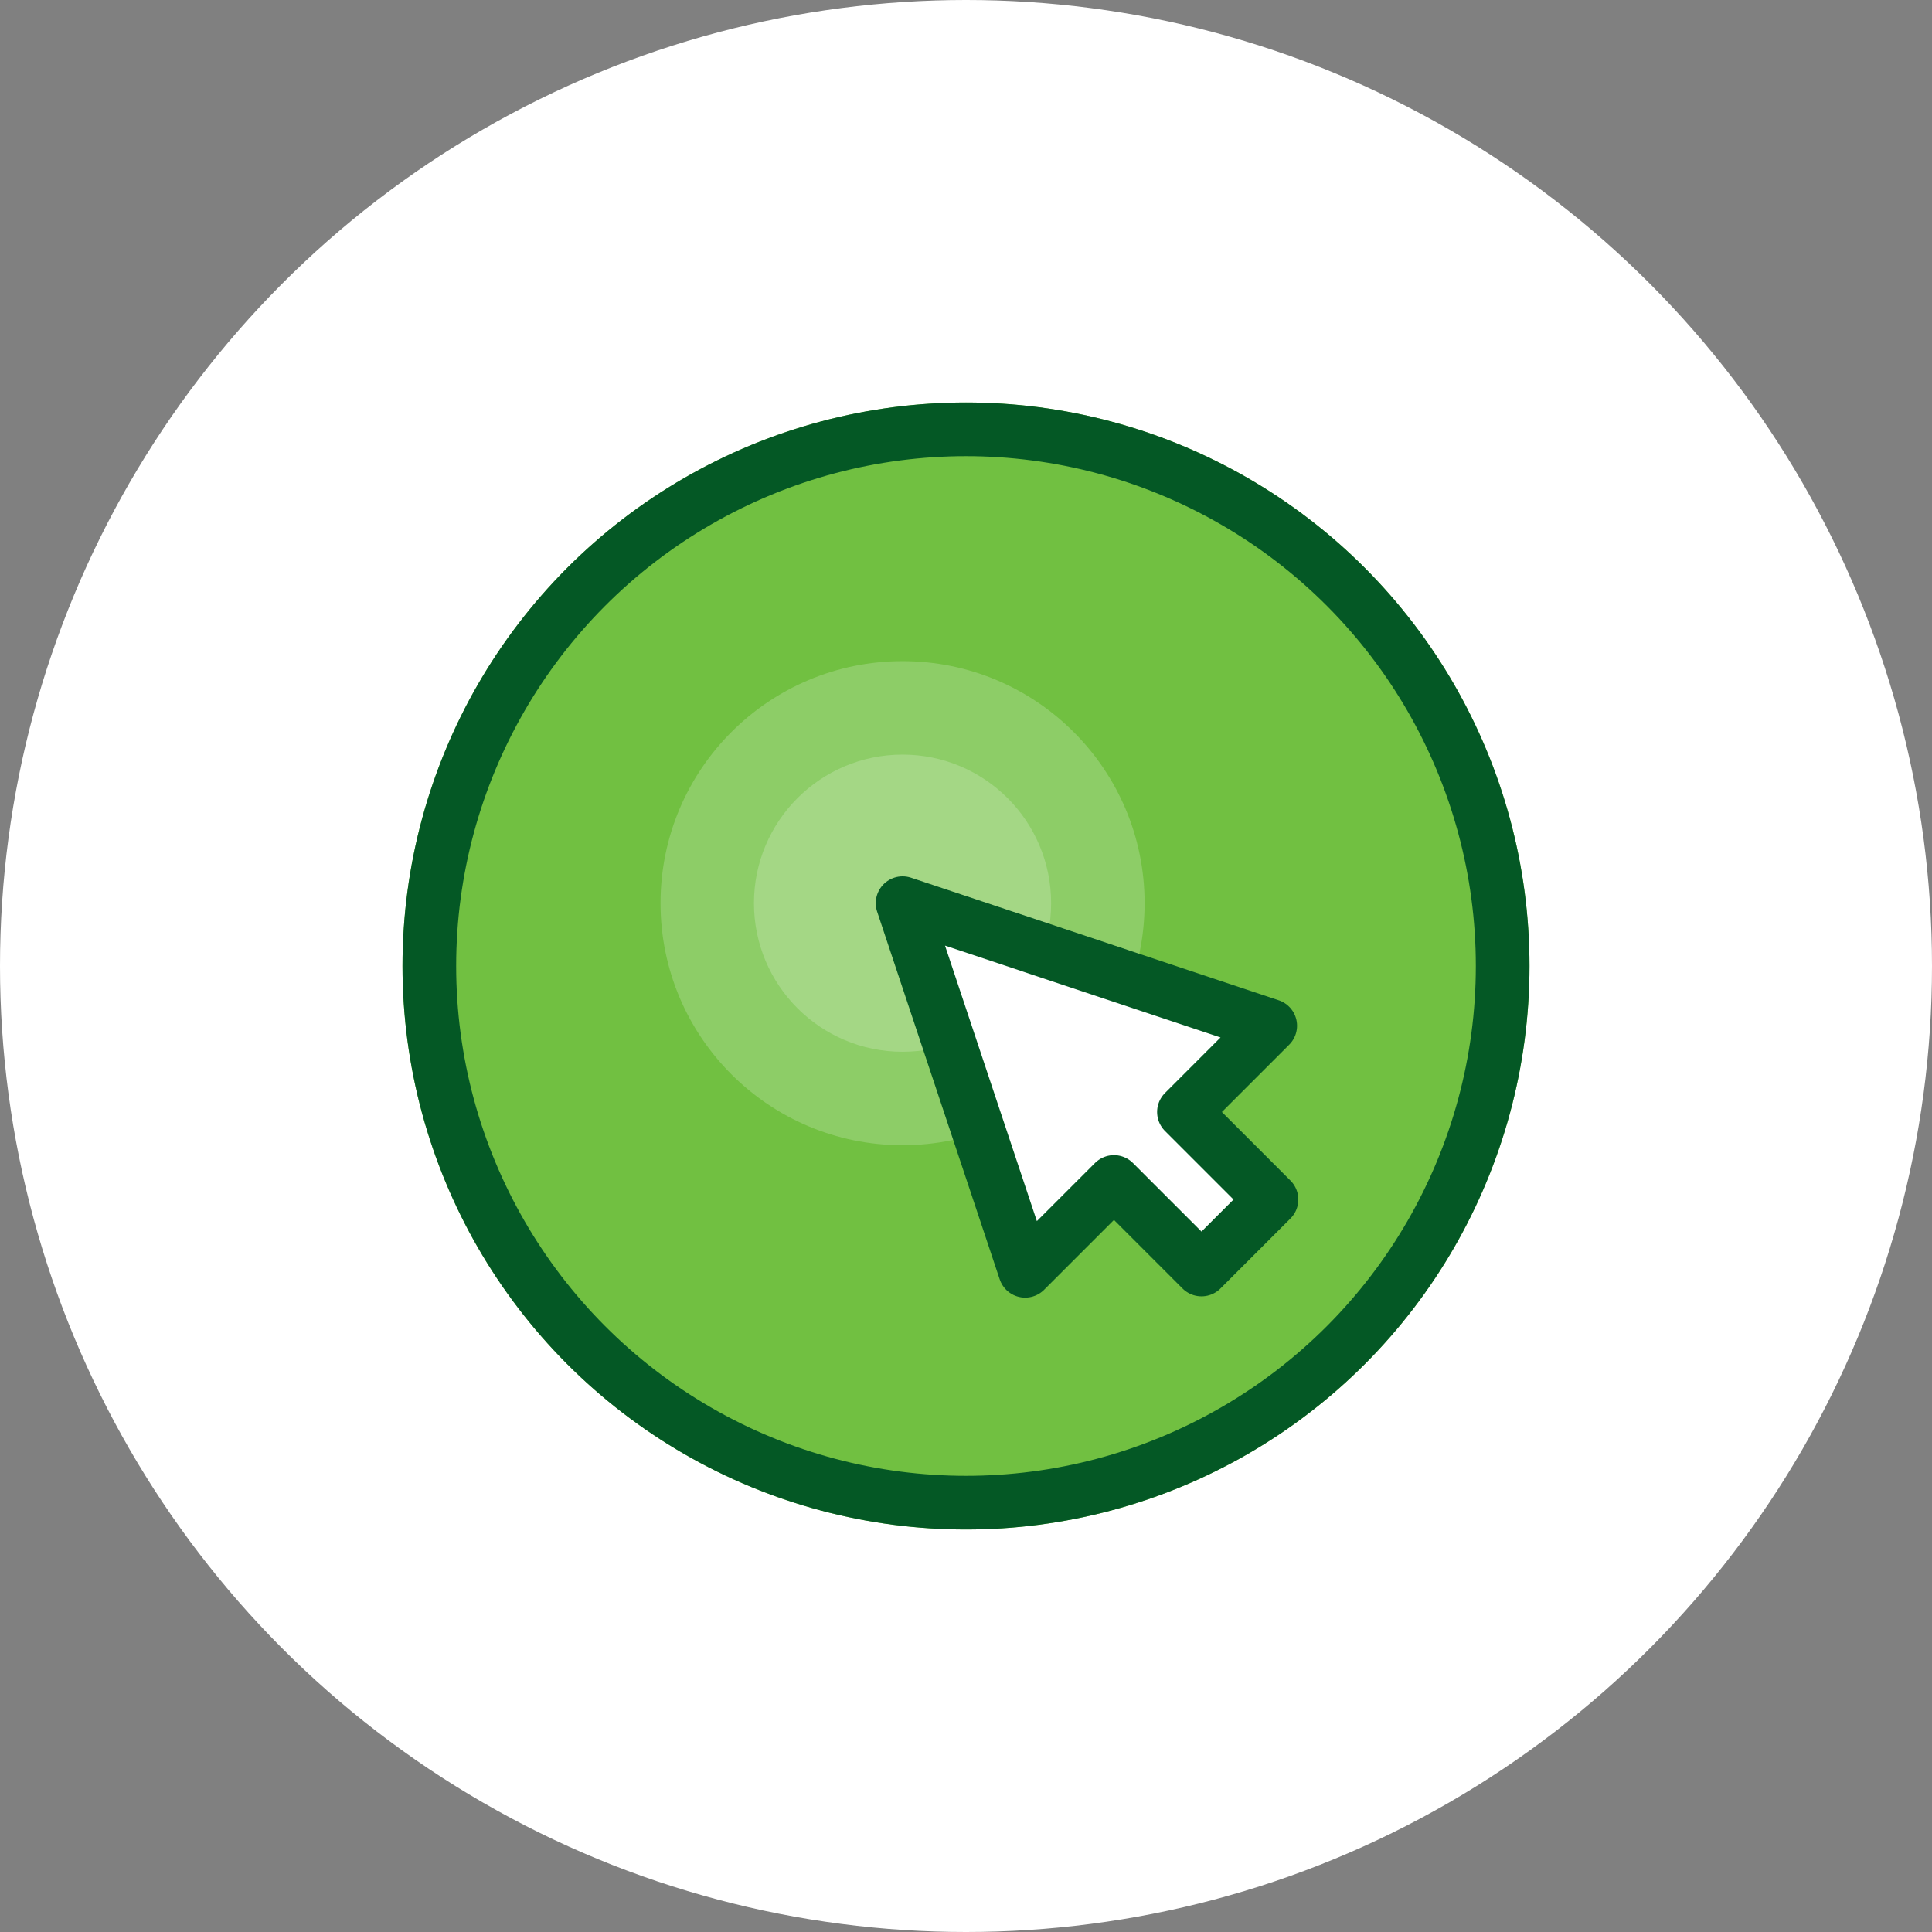 <svg xmlns="http://www.w3.org/2000/svg" width="72" height="72" viewBox="0 0 72 72"><rect x="0" y="0" width="72" height="72" fill="#808080" stroke="none"/><g id="ic_04_easyofuse" transform="translate(86 1107)"><circle id="Ellipse_48" data-name="Ellipse 48" cx="36" cy="36" r="36" transform="translate(-86 -1107)" fill="#fff"></circle><g id="Group_37" data-name="Group 37" transform="translate(-336.144 -1347.81)"><g id="Ellipse_49" data-name="Ellipse 49" transform="translate(265.144 255.81)" fill="#71c041" stroke="#045825" stroke-width="2"><circle cx="21" cy="21" r="21" stroke="none"></circle><circle cx="21" cy="21" r="20" fill="none"></circle></g><circle id="Ellipse_50" data-name="Ellipse 50" cx="9.02" cy="9.02" r="9.02" transform="translate(274.76 265.449)" fill="#fff" opacity="0.2"></circle><circle id="Ellipse_51" data-name="Ellipse 51" cx="5.537" cy="5.537" r="5.537" transform="translate(278.242 268.932)" fill="#fff" opacity="0.2"></circle><path id="Path_100" data-name="Path 100" d="M297.528,285.513l-3.262-3.262,3.215-3.215-13.7-4.567,4.567,13.7,3.31-3.31,3.262,3.262Z" fill="#fff" stroke="#045825" stroke-linecap="round" stroke-linejoin="round" stroke-width="2"></path></g></g></svg>